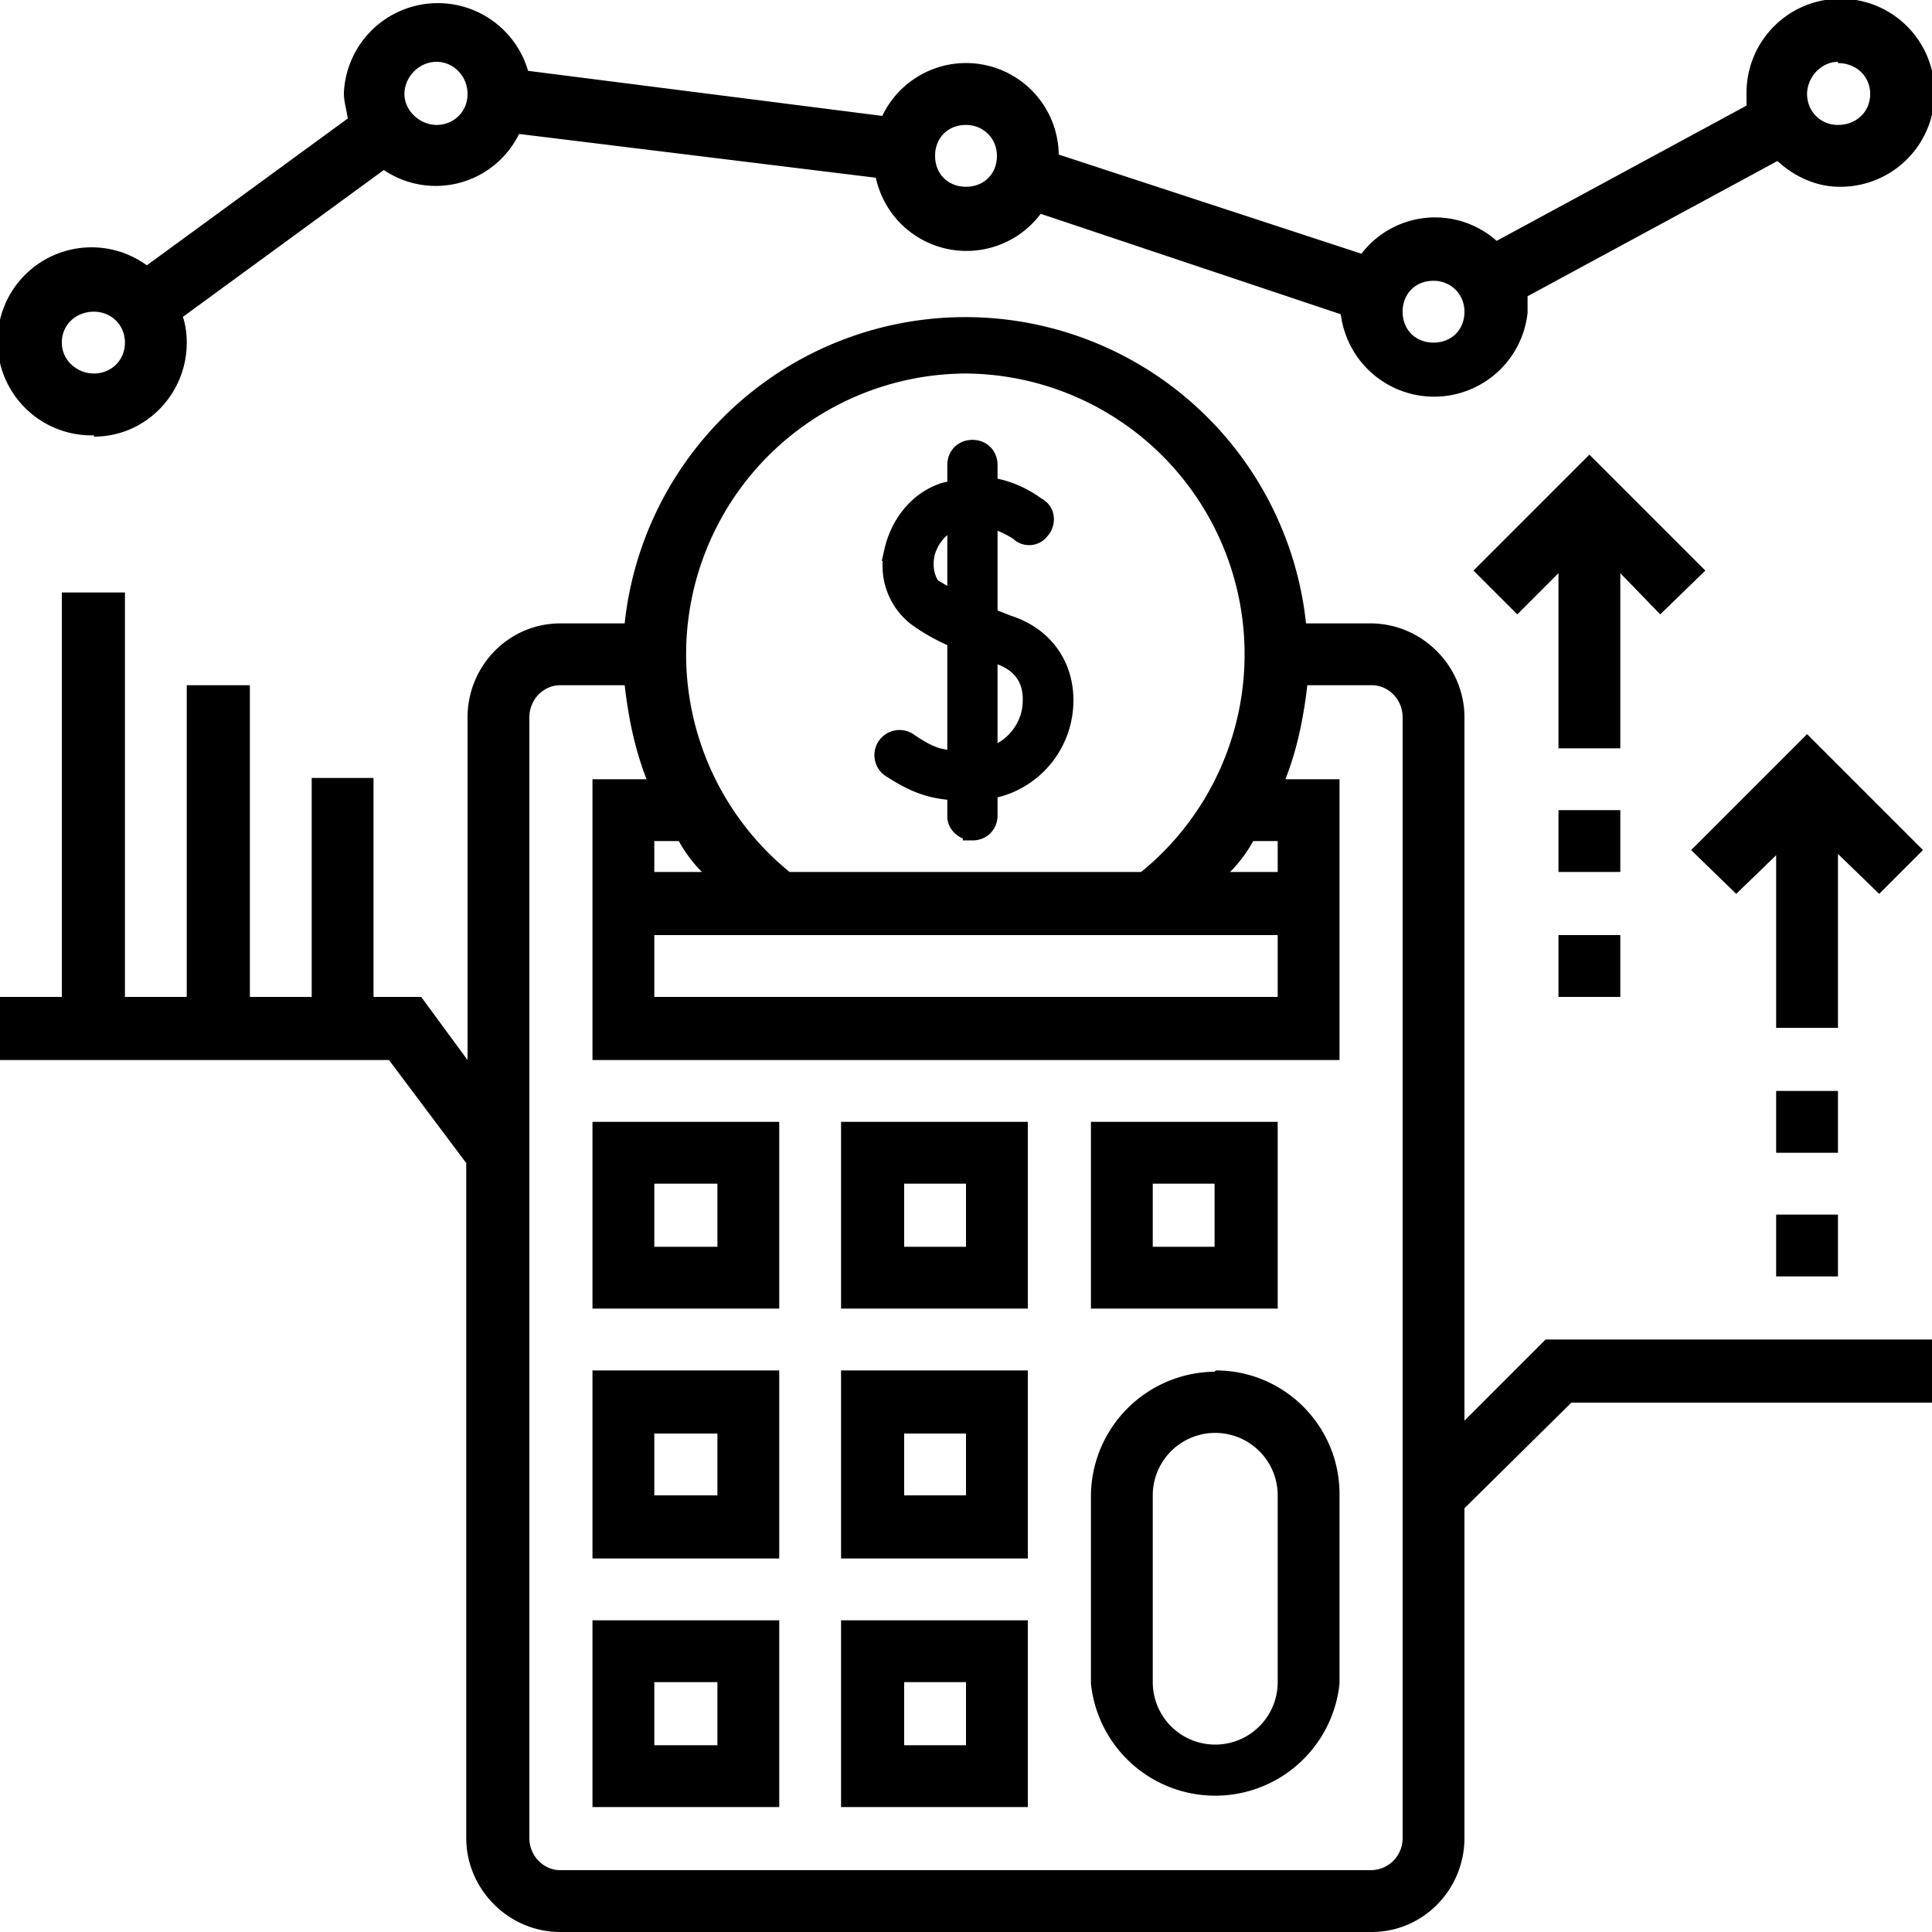 <?xml version="1.0" encoding="UTF-8"?>
<svg xmlns="http://www.w3.org/2000/svg" viewBox="0 0 150 150">
  <path d="M75.5 64.5c.7 0 1.2-.5 1.2-1.2v-2a7 7 0 0 0 5.8-5.8c.5-3.2-1.1-6-4.3-7l-1.5-.6v-7.7c1.4.3 2.3 1 2.4 1 .4.5 1.2.5 1.6 0 .5-.5.5-1.3 0-1.7-.1 0-1.6-1.4-4-1.7v-1.7c0-.7-.5-1.2-1.2-1.2s-1.2.5-1.2 1.2V38l-.9.2c-2 .6-3.5 2.4-4 4.6a5 5 0 0 0 1.7 5c.8.6 1.8 1.2 3.2 1.8V59c-1.4 0-2.2-.3-3.7-1.3a1.2 1.2 0 1 0-1.3 2c2 1.3 3.3 1.6 5 1.7v2c0 .6.6 1.1 1.2 1.1Zm-3-18.7c-.6-.5-.9-1.6-.7-2.7.2-1 1-2.3 2.3-2.7h.2v6.4l-1.7-1Zm5 5c3 1 2.7 3.5 2.6 4.3a4.6 4.6 0 0 1-3.4 3.7v-8.4l.7.3Z" stroke="#000" stroke-miterlimit="10" stroke-width="1.5"></path>
  <path d="M94.3 106.5a9.7 9.7 0 0 0-9.6 9.6v14.6a9.7 9.7 0 0 0 19.3 0V116c0-5.3-4.3-9.6-9.6-9.6Zm4.9 24.1a4.8 4.8 0 0 1-9.7 0v-14.5a4.8 4.8 0 0 1 9.7 0v14.5ZM46 140.3h14.5v-14.5H46v14.5Zm4.8-9.7h4.9v4.9h-4.9v-4.9ZM65.3 140.3h14.5v-14.5H65.3v14.5Zm4.9-9.7H75v4.9h-4.8v-4.9ZM46 121h14.5v-14.6H46V121Zm4.8-9.7h4.9v4.8h-4.9v-4.8ZM65.3 121h14.5v-14.6H65.3V121Zm4.9-9.7H75v4.8h-4.8v-4.8ZM46 101.6h14.5V87.1H46v14.5Zm4.8-9.7h4.9v4.9h-4.9v-4.9ZM65.3 101.6h14.5V87.1H65.3v14.5Zm4.9-9.7H75v4.9h-4.8v-4.9ZM99.2 87.1H84.7v14.5h14.5V87.1Zm-4.9 9.7h-4.8v-4.9h4.8v4.9Z"></path>
  <path d="M113.7 110.3V55.7c0-4-3.3-7.3-7.3-7.3h-5a26.6 26.6 0 0 0-52.9 0h-5c-4 0-7.2 3.3-7.2 7.3v26.6l-3.6-4.9H29v-17h-4.8v17h-4.8V53.2h-4.9v24.2H9.7V46H4.8v31.4H0v4.9h30.2l6 8v52.4c0 4 3.3 7.3 7.3 7.3h63c4 0 7.2-3.3 7.2-7.3v-25.6l8.3-8.2h28V104h-30l-6.3 6.3Zm-14.5-45v2.4h-3.7c.7-.7 1.3-1.5 1.8-2.4h1.9Zm-46.5 0c.5.9 1.1 1.7 1.8 2.4h-3.7v-2.4h1.9Zm-1.9 7.3h48.4v4.8H50.8v-4.8ZM75 29a21.8 21.8 0 0 1 13.6 38.7H61.3A21.8 21.8 0 0 1 75 29Zm33.9 113.7c0 1.4-1.1 2.5-2.5 2.5H43.5c-1.3 0-2.4-1.1-2.4-2.5v-87c0-1.4 1.1-2.5 2.4-2.5h5c.3 2.6.8 5 1.7 7.3H46v21.8h58V60.5h-4.2c.9-2.3 1.4-4.7 1.7-7.3h5c1.3 0 2.4 1.1 2.4 2.5v87Z"></path>
  <path d="M137.9 94.3H142.7V99.1H137.9z"></path>
  <path d="M137.9 84.7H142.7V89.5H137.9z"></path>
  <path d="m142.7 66.3 3.2 3.1 3.4-3.4-9-9-9 9 3.5 3.4 3.1-3v13.4h4.8V66.3Z"></path>
  <path d="M121 72.6H125.8V77.4H121z"></path>
  <path d="M121 62.9H125.8V67.7H121z"></path>
  <path d="m125.8 44.5 3.1 3.2 3.5-3.4-9-9-9 9 3.4 3.4 3.2-3.2v13.6h4.8V44.5ZM7.3 33.9c4 0 7.2-3.3 7.2-7.3 0-.7-.1-1.4-.3-2l15.6-11.4a7.2 7.2 0 0 0 10.5-2.8L68 13.8a7.2 7.2 0 0 0 12.8 2.8l23.3 7.8a7.3 7.3 0 0 0 14.5-.1V23l19.4-10.5c1.3 1.2 3 2 4.8 2a7.3 7.3 0 1 0-7.2-7.3v1l-19.4 10.5a7.2 7.2 0 0 0-10.5 1L82.2 12a7.2 7.2 0 0 0-13.7-3L41 5.5a7.3 7.3 0 0 0-14.3 1.7c0 .7.2 1.3.3 2L11.4 20.6a7.3 7.3 0 1 0-4.1 13.2Zm135.4-29c1.4 0 2.5 1 2.5 2.4s-1.1 2.4-2.5 2.4-2.4-1.1-2.4-2.4 1.1-2.5 2.4-2.5Zm-31.4 16.9c1.3 0 2.4 1 2.4 2.4s-1 2.4-2.4 2.4-2.4-1-2.4-2.4 1-2.4 2.4-2.4ZM75 9.7c1.3 0 2.4 1 2.4 2.4s-1 2.4-2.4 2.4-2.4-1-2.4-2.4 1-2.4 2.4-2.4ZM33.9 4.8c1.3 0 2.4 1.1 2.4 2.5s-1.1 2.4-2.4 2.4-2.5-1.1-2.5-2.4 1.1-2.5 2.5-2.5ZM7.3 24.2c1.3 0 2.4 1 2.4 2.4S8.6 29 7.3 29s-2.5-1-2.5-2.4 1.1-2.4 2.5-2.4Z"></path>
</svg>
